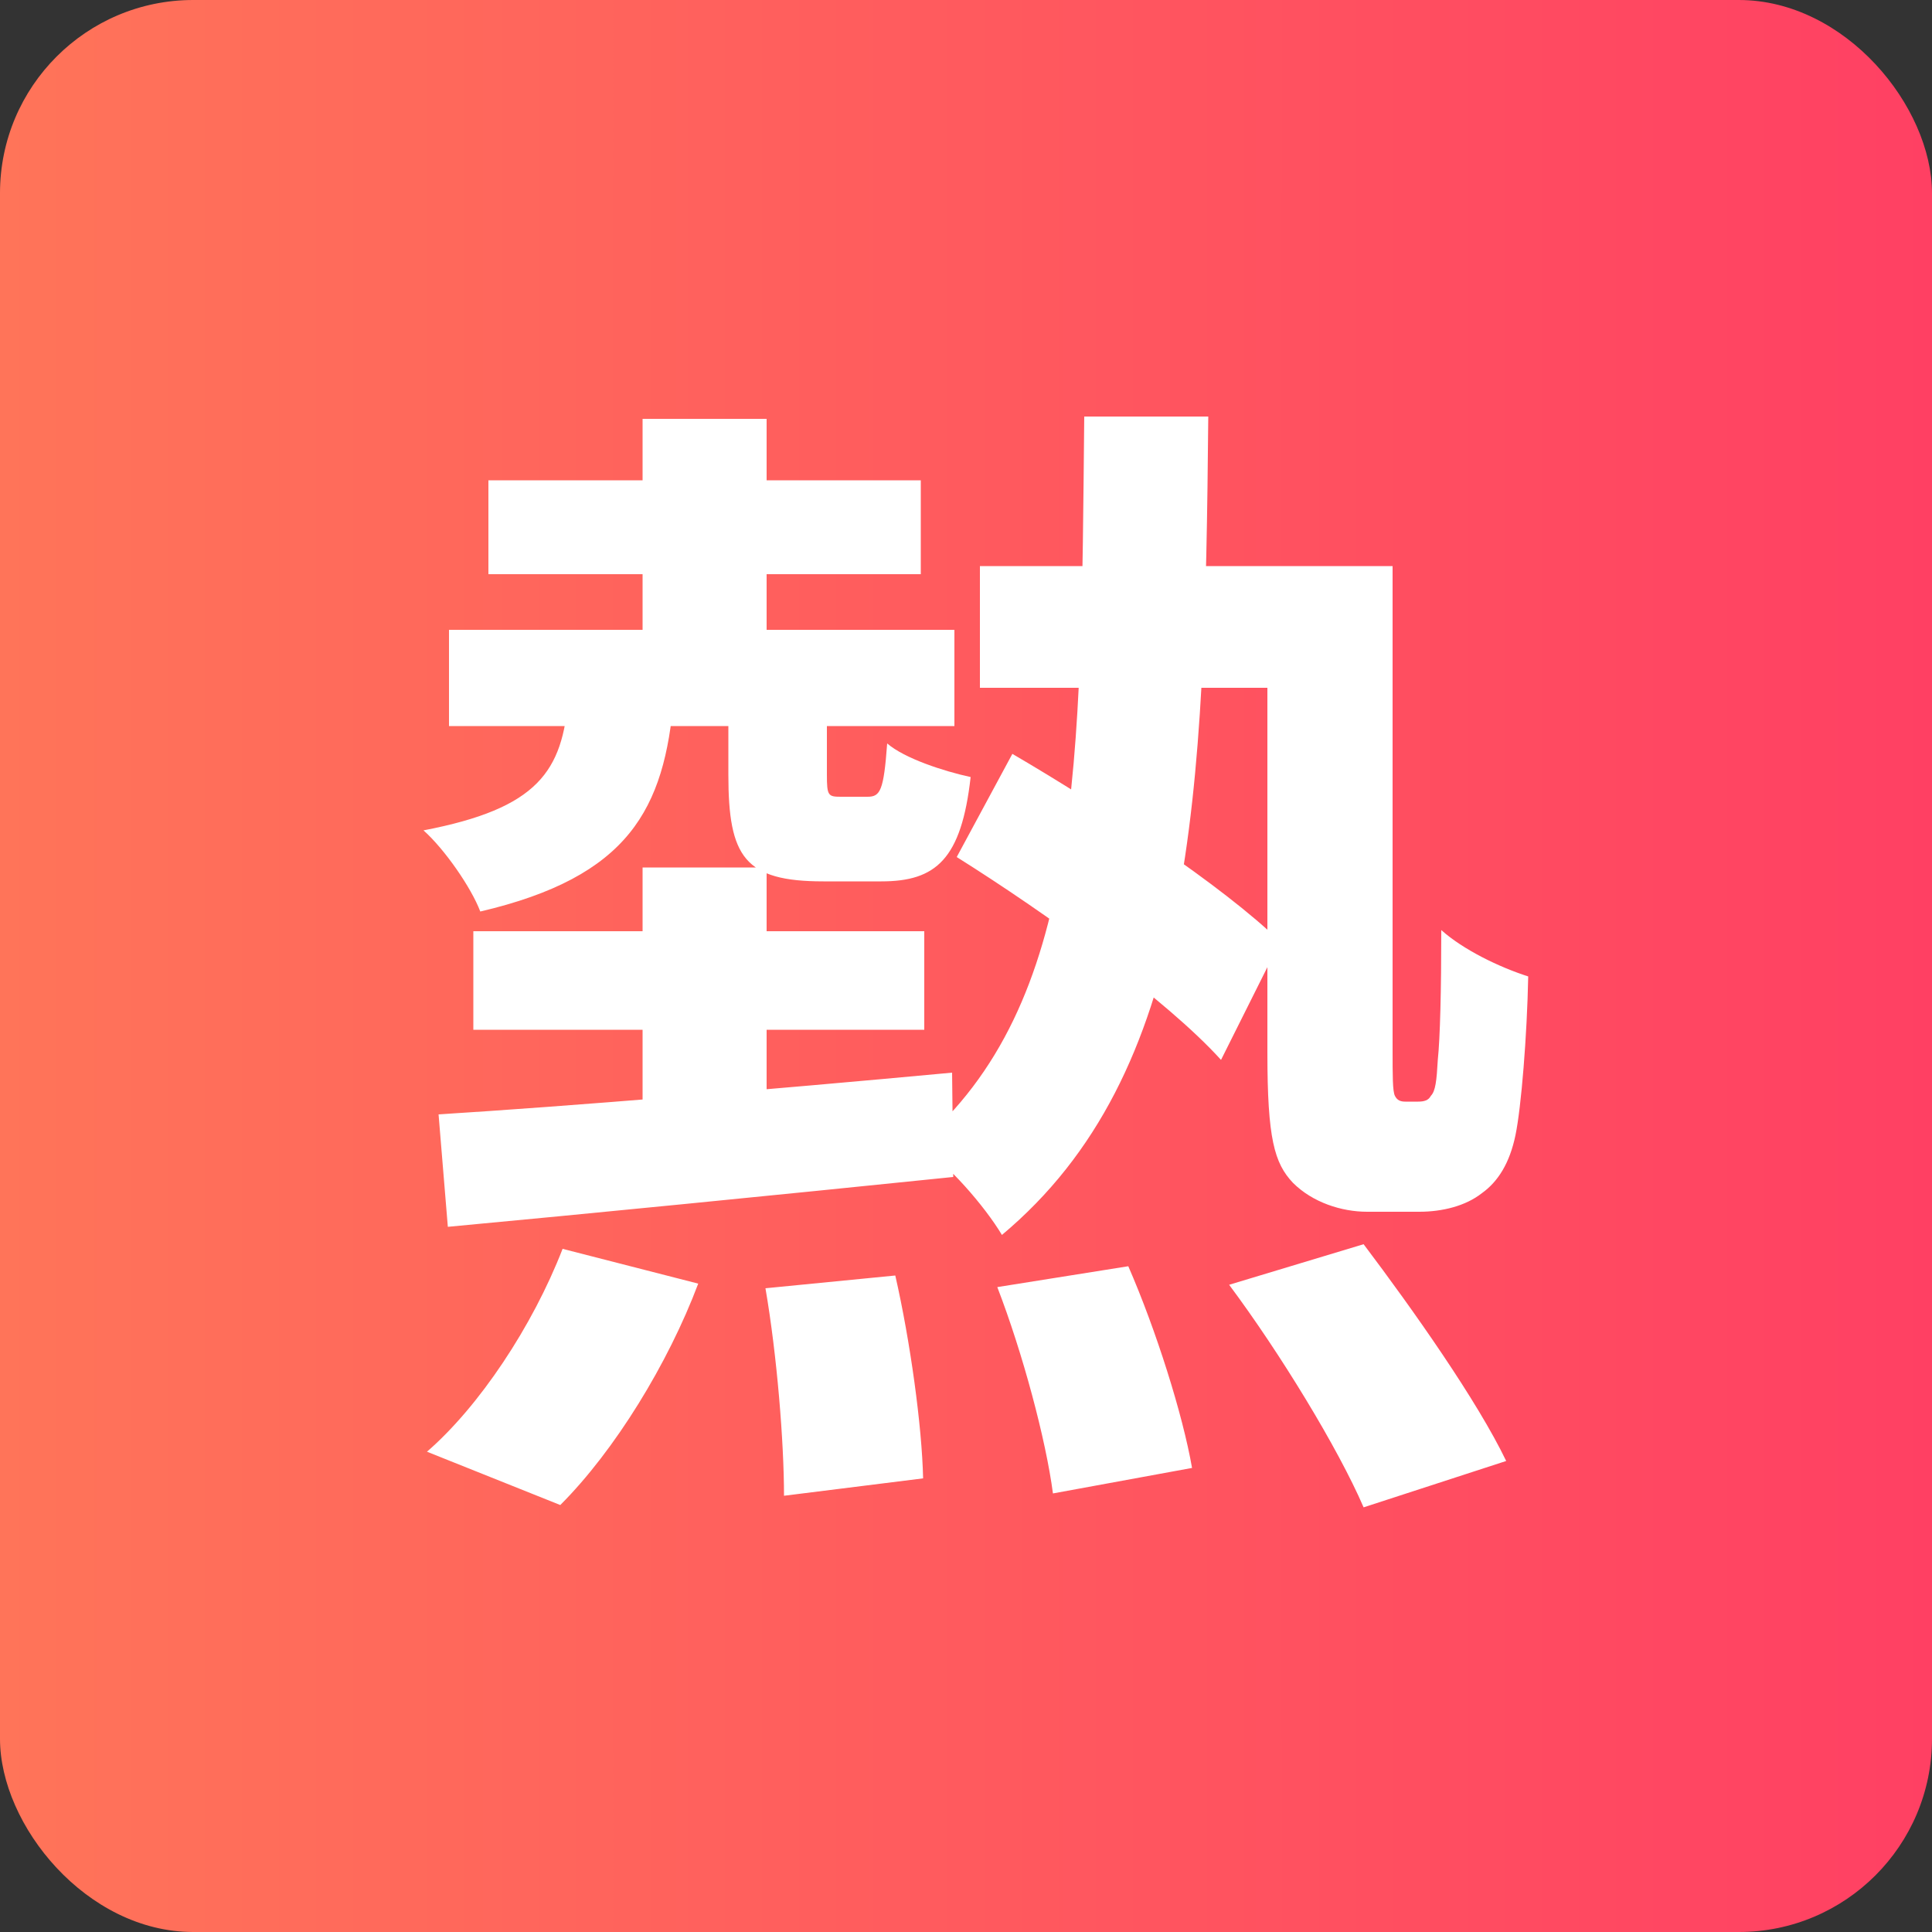 <svg width="40" height="40" viewBox="0 0 40 40" fill="none" xmlns="http://www.w3.org/2000/svg">
<rect x="0" y="0" width="40" height="40" fill="#333333" stroke="none"/>
<rect width="40" height="40" rx="4" fill="url(#paint0_linear_17520_73)"/>
<path d="M10.112 9.944H19.064V11.888H10.112V9.944ZM20.288 11.72H27.608V14.24H20.288V11.72ZM9.296 13.04H19.76V15.032H9.296V13.04ZM13.304 8.672H15.872V14.072H13.304V8.672ZM13.304 17.96H15.872V23.792H13.304V17.96ZM9.8 19.28H19.136V21.32H9.8V19.28ZM9.08 23.072C11.768 22.904 15.848 22.568 19.712 22.208L19.736 24.368C15.992 24.752 12.104 25.136 9.272 25.4L9.08 23.072ZM15.08 14.312H17.12V16.04C17.12 16.472 17.144 16.496 17.408 16.496C17.504 16.496 17.84 16.496 17.96 16.496C18.224 16.496 18.296 16.376 18.368 15.392C18.728 15.704 19.544 15.968 20.096 16.088C19.904 17.792 19.376 18.248 18.248 18.248C17.936 18.248 17.36 18.248 17.048 18.248C15.416 18.248 15.08 17.744 15.08 16.04V14.312ZM22.448 8.624H25.016C24.944 16.568 24.728 22.232 20.744 25.568C20.384 24.968 19.616 24.08 19.016 23.696C22.424 20.768 22.376 15.848 22.448 8.624ZM19.808 17.744L20.96 15.608C22.808 16.688 25.328 18.344 26.504 19.496L25.28 21.944C24.152 20.696 21.68 18.92 19.808 17.744ZM26.24 11.72H28.832V21.728C28.832 22.28 28.832 22.592 28.88 22.688C28.928 22.784 29 22.808 29.096 22.808C29.168 22.808 29.288 22.808 29.36 22.808C29.48 22.808 29.576 22.784 29.624 22.688C29.72 22.592 29.744 22.376 29.768 21.944C29.816 21.488 29.84 20.504 29.84 19.256C30.296 19.664 31.04 20.024 31.64 20.216C31.616 21.44 31.496 22.928 31.376 23.504C31.256 24.08 31.016 24.464 30.68 24.704C30.344 24.968 29.864 25.088 29.384 25.088C29.048 25.088 28.616 25.088 28.304 25.088C27.776 25.088 27.176 24.896 26.768 24.488C26.384 24.08 26.24 23.576 26.24 21.8V11.72ZM15.848 26.672L18.536 26.408C18.848 27.776 19.088 29.528 19.112 30.608L16.232 30.968C16.232 29.864 16.088 28.064 15.848 26.672ZM20.648 26.648L23.36 26.216C23.936 27.536 24.488 29.288 24.68 30.392L21.8 30.92C21.656 29.816 21.176 28.016 20.648 26.648ZM25.448 26.6L28.232 25.76C29.264 27.128 30.584 29 31.184 30.248L28.232 31.208C27.704 29.984 26.504 28.016 25.448 26.6ZM11.648 25.856L14.456 26.576C13.832 28.232 12.728 30.032 11.6 31.16L8.84 30.056C9.92 29.12 11.024 27.464 11.648 25.856ZM11.768 14.432H13.952C13.76 16.76 13.016 18.152 9.944 18.872C9.752 18.368 9.2 17.576 8.768 17.192C11.144 16.736 11.648 15.968 11.768 14.432Z" fill="white"/>
<defs>
<linearGradient id="paint0_linear_17520_73" x1="0" y1="20" x2="40" y2="20" gradientUnits="userSpaceOnUse">
<stop stop-color="#FF7459"/>
<stop offset="1" stop-color="#FF4063"/>
</linearGradient>
</defs>
</svg>
